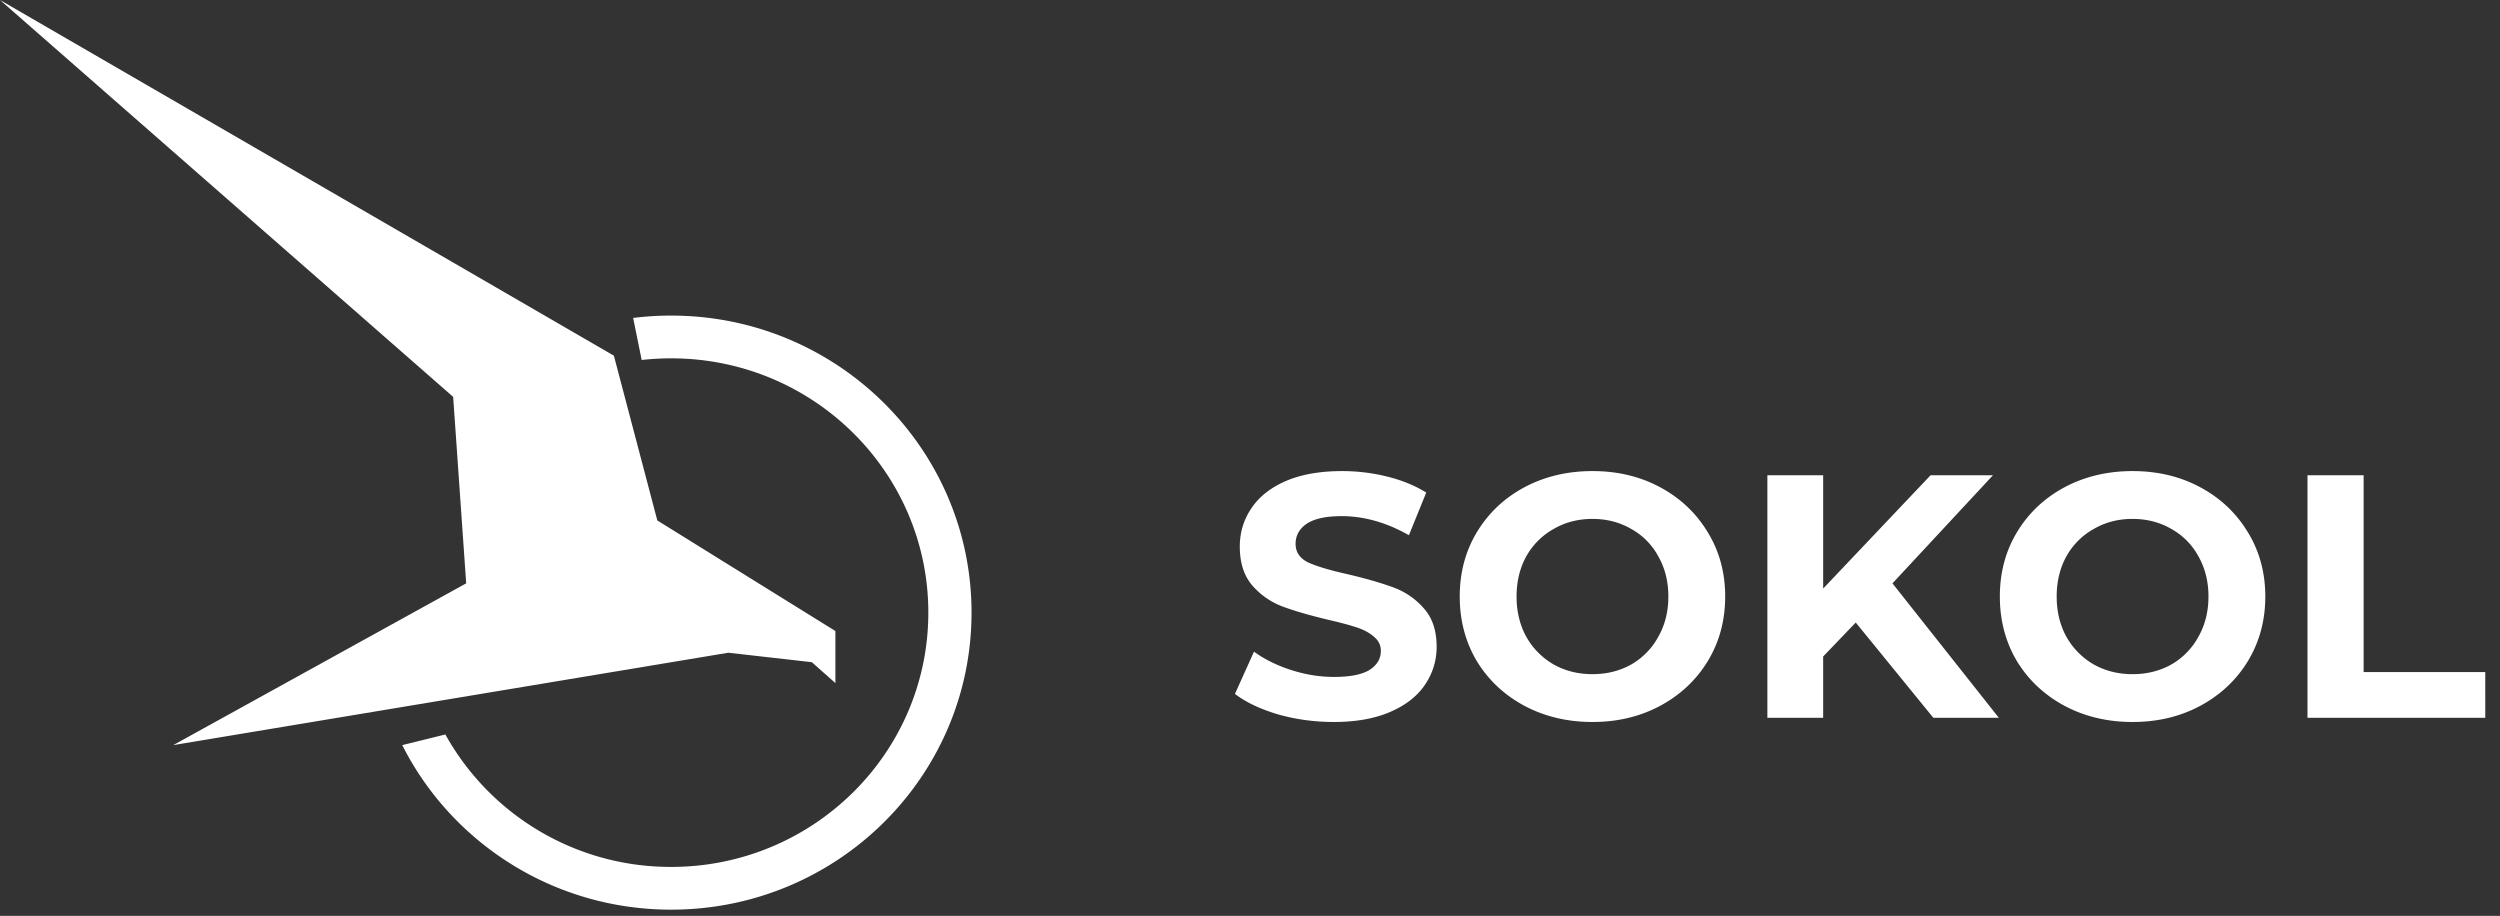 <svg width="202" height="74" fill="none" xmlns="http://www.w3.org/2000/svg"><rect width="100%" height="100%" fill="#333333" stroke="none"/><path d="M107.764 58.336c-1.549 0-3.052-.205-4.508-.616-1.437-.43-2.595-.98-3.472-1.652l1.54-3.416c.84.616 1.839 1.11 2.996 1.484 1.157.373 2.315.56 3.472.56 1.288 0 2.24-.187 2.856-.56.616-.392.924-.905.924-1.54 0-.467-.187-.85-.56-1.148-.355-.317-.821-.57-1.4-.756-.56-.187-1.325-.392-2.296-.616-1.493-.355-2.716-.71-3.668-1.064a6.068 6.068 0 01-2.464-1.708c-.672-.784-1.008-1.83-1.008-3.136 0-1.139.308-2.165.924-3.08.616-.933 1.54-1.67 2.772-2.212 1.251-.541 2.772-.812 4.564-.812 1.251 0 2.473.15 3.668.448 1.195.299 2.24.728 3.136 1.288l-1.4 3.444c-1.811-1.027-3.621-1.54-5.432-1.54-1.269 0-2.212.205-2.828.616-.597.41-.896.952-.896 1.624 0 .672.345 1.176 1.036 1.512.709.317 1.783.635 3.22.952 1.493.355 2.716.71 3.668 1.064a5.966 5.966 0 012.436 1.68c.691.765 1.036 1.801 1.036 3.108 0 1.12-.317 2.147-.952 3.08-.616.915-1.549 1.643-2.8 2.184-1.251.541-2.772.812-4.564.812zm20.907 0c-2.034 0-3.873-.439-5.516-1.316-1.624-.877-2.902-2.081-3.836-3.612-.914-1.55-1.372-3.285-1.372-5.208s.458-3.65 1.372-5.18c.934-1.55 2.212-2.763 3.836-3.64 1.643-.877 3.482-1.316 5.516-1.316 2.035 0 3.864.439 5.488 1.316 1.624.877 2.903 2.09 3.836 3.64.934 1.53 1.4 3.257 1.4 5.18 0 1.923-.466 3.659-1.4 5.208-.933 1.53-2.212 2.735-3.836 3.612-1.624.877-3.453 1.316-5.488 1.316zm0-3.864c1.158 0 2.203-.261 3.136-.784a5.718 5.718 0 002.184-2.24c.542-.952.812-2.035.812-3.248s-.27-2.296-.812-3.248a5.527 5.527 0 00-2.184-2.212c-.933-.541-1.978-.812-3.136-.812-1.157 0-2.202.27-3.136.812a5.732 5.732 0 00-2.212 2.212c-.522.952-.784 2.035-.784 3.248s.262 2.296.784 3.248a5.935 5.935 0 002.212 2.24c.934.523 1.979.784 3.136.784zm21.273-4.172l-2.632 2.744V58h-4.508V38.4h4.508v9.156l8.68-9.156h5.04l-8.12 8.736L161.508 58h-5.292l-6.272-7.7zm22.368 8.036c-2.035 0-3.873-.439-5.516-1.316-1.624-.877-2.903-2.081-3.836-3.612-.915-1.55-1.372-3.285-1.372-5.208s.457-3.65 1.372-5.18c.933-1.55 2.212-2.763 3.836-3.64 1.643-.877 3.481-1.316 5.516-1.316s3.864.439 5.488 1.316c1.624.877 2.903 2.09 3.836 3.64.933 1.53 1.4 3.257 1.4 5.18 0 1.923-.467 3.659-1.4 5.208-.933 1.53-2.212 2.735-3.836 3.612-1.624.877-3.453 1.316-5.488 1.316zm0-3.864c1.157 0 2.203-.261 3.136-.784a5.731 5.731 0 002.184-2.24c.541-.952.812-2.035.812-3.248s-.271-2.296-.812-3.248a5.54 5.54 0 00-2.184-2.212c-.933-.541-1.979-.812-3.136-.812s-2.203.27-3.136.812a5.726 5.726 0 00-2.212 2.212c-.523.952-.784 2.035-.784 3.248s.261 2.296.784 3.248a5.927 5.927 0 002.212 2.24c.933.523 1.979.784 3.136.784zM186.445 38.4h4.536v15.904h9.828V58h-14.364V38.4z" fill="#fff"/><path fill-rule="evenodd" clip-rule="evenodd" d="M0 0l49.601 28.737 3.51 13.316L67.5 50.988v4.205l-1.903-1.688-6.746-.765L14 60.205l23.668-13.072-1.053-15.067L0 0zm54.23 28.953c-.807 0-1.602.046-2.383.134l-.688-3.397c1.006-.125 2.03-.19 3.07-.19 13.405 0 24.271 10.745 24.271 24s-10.866 24-24.27 24c-9.245 0-17.282-5.11-21.38-12.63l-.35-.665 3.486-.86A20.81 20.81 0 0054.23 70.047c11.476 0 20.779-9.2 20.779-20.547 0-11.348-9.303-20.547-20.779-20.547z" fill="#fff"/></svg>